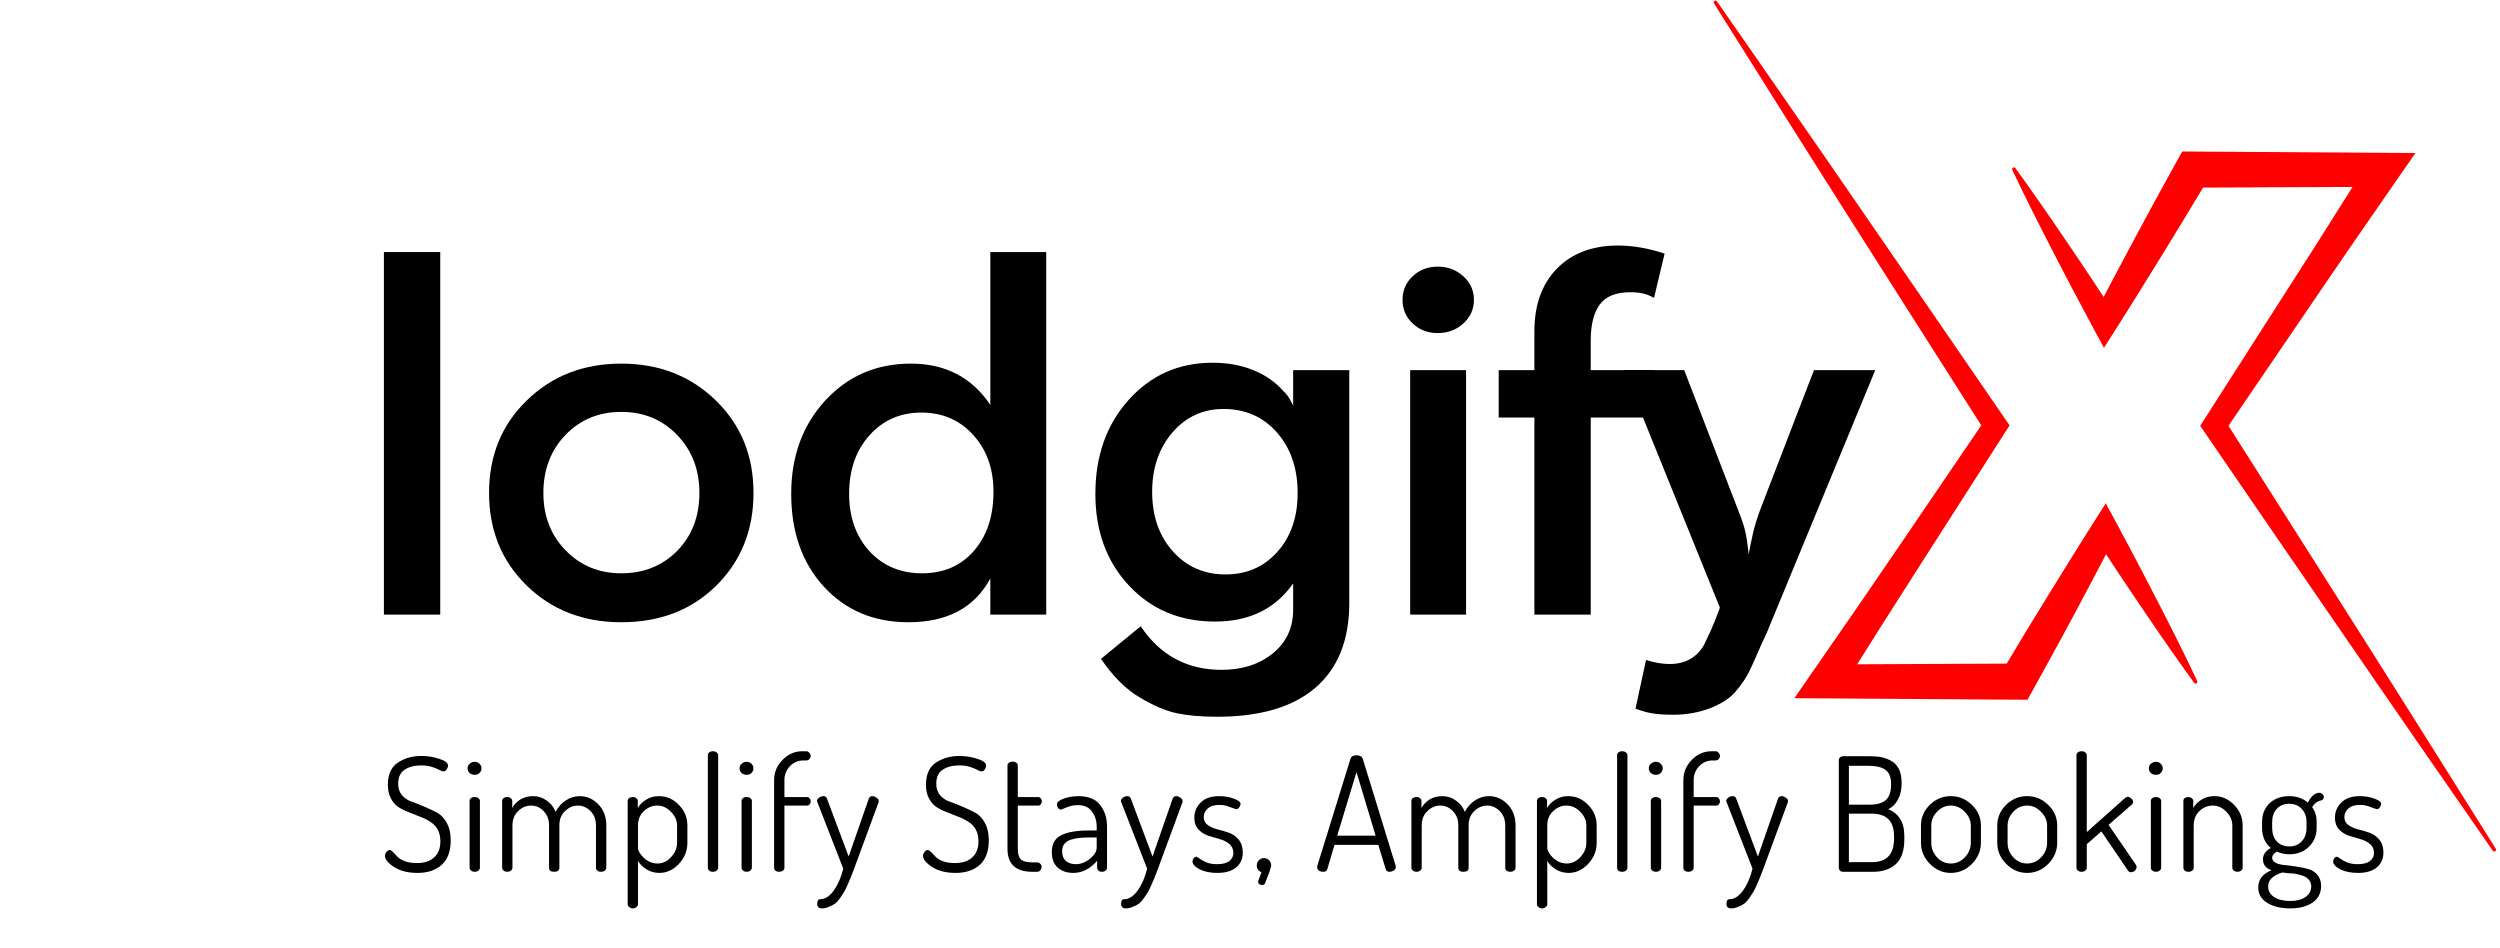 <svg xmlns="http://www.w3.org/2000/svg" xmlns:xlink="http://www.w3.org/1999/xlink" width="232" zoomAndPan="magnify" viewBox="0 0 174 66" height="88" preserveAspectRatio="xMidYMid meet" version="1.0"><defs><g/><clipPath id="babc519c94"><path d="M 140 10 L 174 10 L 174 59.25 L 140 59.25 Z M 140 10 " clip-rule="nonzero"/></clipPath><clipPath id="ac773cd6a4"><path d="M 119.254 0 L 153 0 L 153 49 L 119.254 49 Z M 119.254 0 " clip-rule="nonzero"/></clipPath></defs><g clip-path="url(#babc519c94)"><path fill="#ff0000" d="M 173.703 59.066 C 172.137 56.57 170.57 54.074 169 51.578 L 166.645 47.84 L 164.281 44.102 L 159.543 36.633 L 155.102 29.637 L 160.82 21.238 L 162.328 19.027 C 162.832 18.293 163.332 17.559 163.84 16.824 L 166.883 12.426 L 168.113 10.652 L 151.887 10.543 L 151.543 11.152 C 151.043 12.047 150.555 12.949 150.062 13.848 L 149.691 14.523 L 149.328 15.199 L 148.598 16.551 L 147.152 19.266 L 146.414 20.668 C 146.133 20.242 145.852 19.816 145.57 19.391 L 144.707 18.098 L 143.836 16.812 L 142.965 15.531 L 142.082 14.254 C 141.492 13.402 140.891 12.555 140.281 11.715 C 140.238 11.645 140.18 11.629 140.109 11.672 C 140.035 11.715 140.02 11.77 140.062 11.844 C 140.504 12.781 140.961 13.711 141.426 14.637 L 142.125 16.023 L 142.832 17.406 L 143.547 18.785 L 144.266 20.16 C 144.75 21.074 145.234 21.988 145.727 22.898 L 146.434 24.211 L 147.277 22.887 C 147.828 22.023 148.367 21.152 148.91 20.285 L 150.531 17.672 L 151.332 16.359 L 151.734 15.703 L 152.129 15.051 C 152.531 14.387 152.934 13.723 153.332 13.055 C 153.652 13.055 163.352 13.02 163.738 13.012 L 162.07 15.656 C 161.598 16.414 161.113 17.16 160.637 17.914 L 159.195 20.164 L 153.434 29.168 L 153.133 29.637 L 153.434 30.074 L 158.43 37.367 L 163.438 44.656 L 165.945 48.301 L 168.457 51.938 C 170.133 54.367 171.812 56.789 173.496 59.207 C 173.543 59.277 173.602 59.285 173.668 59.242 C 173.734 59.195 173.746 59.141 173.703 59.07 Z M 173.703 59.066 " fill-opacity="1" fill-rule="nonzero"/></g><g clip-path="url(#ac773cd6a4)"><path fill="#ff0000" d="M 151.57 44.605 L 150.871 43.219 L 150.164 41.836 L 149.449 40.457 L 148.73 39.082 C 148.246 38.168 147.766 37.254 147.273 36.344 L 146.562 35.031 L 145.719 36.355 C 145.168 37.219 144.629 38.09 144.086 38.961 L 142.465 41.574 L 141.664 42.887 L 141.262 43.539 L 140.867 44.191 C 140.465 44.859 140.066 45.523 139.668 46.188 C 139.352 46.188 129.648 46.227 129.262 46.234 L 130.926 43.586 C 131.402 42.832 131.883 42.082 132.363 41.332 L 133.801 39.078 L 139.566 30.074 L 139.867 29.605 L 139.566 29.172 L 134.566 21.891 L 127.055 10.98 L 124.539 7.352 C 122.867 4.93 121.188 2.512 119.5 0.098 C 119.453 0.035 119.398 0.023 119.332 0.062 C 119.262 0.109 119.25 0.164 119.293 0.234 C 120.859 2.727 122.43 5.219 123.996 7.711 L 126.352 11.441 L 128.715 15.172 L 133.453 22.625 L 137.895 29.605 L 132.18 38.008 L 130.672 40.215 C 130.168 40.949 129.668 41.688 129.16 42.422 L 126.117 46.816 L 124.891 48.594 L 141.113 48.703 L 141.457 48.086 C 141.957 47.191 142.449 46.289 142.941 45.391 L 143.309 44.719 L 143.676 44.043 L 144.406 42.688 L 145.844 39.977 L 146.582 38.578 L 147.426 39.855 L 148.289 41.145 L 149.16 42.434 L 150.031 43.715 L 150.914 44.992 C 151.504 45.844 152.105 46.688 152.715 47.527 C 152.758 47.586 152.812 47.598 152.879 47.559 C 152.941 47.523 152.961 47.469 152.926 47.402 C 152.488 46.465 152.035 45.535 151.57 44.605 Z M 151.57 44.605 " fill-opacity="1" fill-rule="nonzero"/></g><g fill="#000000" fill-opacity="1"><g transform="translate(24.907, 42.777)"><g><path d="M 1.812 -25.234 L 5.734 -25.234 L 5.734 0 L 1.812 0 Z M 1.812 -25.234 "/></g></g></g><g fill="#000000" fill-opacity="1"><g transform="translate(32.991, 42.777)"><g><path d="M 10.25 -17.469 C 12.883 -17.469 15.078 -16.613 16.828 -14.906 C 18.578 -13.207 19.453 -11.062 19.453 -8.469 C 19.453 -5.875 18.586 -3.723 16.859 -2.016 C 15.141 -0.316 12.938 0.531 10.25 0.531 C 7.613 0.531 5.422 -0.316 3.672 -2.016 C 1.922 -3.723 1.047 -5.875 1.047 -8.469 C 1.047 -11.062 1.922 -13.207 3.672 -14.906 C 5.422 -16.613 7.613 -17.469 10.25 -17.469 Z M 4.828 -8.469 C 4.828 -6.863 5.344 -5.531 6.375 -4.469 C 7.414 -3.406 8.707 -2.875 10.25 -2.875 C 11.812 -2.875 13.109 -3.395 14.141 -4.438 C 15.172 -5.488 15.688 -6.832 15.688 -8.469 C 15.688 -10.082 15.172 -11.426 14.141 -12.5 C 13.109 -13.57 11.812 -14.109 10.25 -14.109 C 8.688 -14.109 7.391 -13.57 6.359 -12.5 C 5.336 -11.426 4.828 -10.082 4.828 -8.469 Z M 4.828 -8.469 "/></g></g></g><g fill="#000000" fill-opacity="1"><g transform="translate(54.021, 42.777)"><g><path d="M 14.906 -25.234 L 18.797 -25.234 L 18.797 0 L 14.906 0 L 14.906 -2.516 C 13.812 -0.484 11.91 0.531 9.203 0.531 C 6.797 0.531 4.832 -0.297 3.312 -1.953 C 1.801 -3.609 1.047 -5.758 1.047 -8.406 C 1.047 -11.008 1.832 -13.172 3.406 -14.891 C 4.988 -16.609 6.977 -17.469 9.375 -17.469 C 11.781 -17.469 13.625 -16.508 14.906 -14.594 Z M 5.078 -8.406 C 5.078 -6.789 5.547 -5.461 6.484 -4.422 C 7.43 -3.391 8.656 -2.875 10.156 -2.875 C 11.645 -2.875 12.844 -3.391 13.75 -4.422 C 14.664 -5.461 15.125 -6.836 15.125 -8.547 C 15.125 -10.148 14.656 -11.469 13.719 -12.5 C 12.781 -13.539 11.578 -14.062 10.109 -14.062 C 8.641 -14.062 7.43 -13.531 6.484 -12.469 C 5.547 -11.414 5.078 -10.062 5.078 -8.406 Z M 5.078 -8.406 "/></g></g></g><g fill="#000000" fill-opacity="1"><g transform="translate(75.191, 42.777)"><g><path d="M 14.812 -17.016 L 18.719 -17.016 L 18.719 -0.812 C 18.719 1.758 17.938 3.723 16.375 5.078 C 14.812 6.43 12.523 7.109 9.516 7.109 C 8.398 7.109 7.457 7.023 6.688 6.859 C 5.914 6.691 5.055 6.32 4.109 5.75 C 3.16 5.188 2.27 4.297 1.438 3.078 L 4.203 0.812 C 5.555 2.832 7.43 3.844 9.828 3.844 C 11.273 3.844 12.469 3.457 13.406 2.688 C 14.344 1.926 14.812 0.914 14.812 -0.344 L 14.812 -2.172 C 13.57 -0.398 11.758 0.484 9.375 0.484 C 6.945 0.484 4.953 -0.348 3.391 -2.016 C 1.828 -3.68 1.047 -5.812 1.047 -8.406 C 1.047 -11.039 1.816 -13.219 3.359 -14.938 C 4.898 -16.664 6.848 -17.531 9.203 -17.531 C 10.254 -17.531 11.195 -17.359 12.031 -17.016 C 12.875 -16.68 13.578 -16.191 14.141 -15.547 C 14.273 -15.422 14.375 -15.312 14.438 -15.219 C 14.5 -15.125 14.625 -14.906 14.812 -14.562 Z M 5 -8.547 C 5 -6.859 5.477 -5.477 6.438 -4.406 C 7.395 -3.332 8.617 -2.797 10.109 -2.797 C 11.578 -2.797 12.781 -3.32 13.719 -4.375 C 14.656 -5.426 15.125 -6.789 15.125 -8.469 C 15.125 -10.176 14.645 -11.578 13.688 -12.672 C 12.727 -13.766 11.488 -14.312 9.969 -14.312 C 8.531 -14.312 7.344 -13.766 6.406 -12.672 C 5.469 -11.578 5 -10.203 5 -8.547 Z M 5 -8.547 "/></g></g></g><g fill="#000000" fill-opacity="1"><g transform="translate(96.257, 42.777)"><g><path d="M 1.891 -17.016 L 5.781 -17.016 L 5.781 0 L 1.891 0 Z M 3.812 -24.219 C 4.508 -24.219 5.102 -23.992 5.594 -23.547 C 6.082 -23.109 6.328 -22.562 6.328 -21.906 C 6.328 -21.258 6.082 -20.711 5.594 -20.266 C 5.102 -19.816 4.508 -19.594 3.812 -19.594 C 3.113 -19.594 2.531 -19.816 2.062 -20.266 C 1.594 -20.711 1.359 -21.258 1.359 -21.906 C 1.359 -22.562 1.594 -23.109 2.062 -23.547 C 2.531 -23.992 3.113 -24.219 3.812 -24.219 Z M 3.812 -24.219 "/></g></g></g><g fill="#000000" fill-opacity="1"><g transform="translate(104.34, 42.777)"><g><path d="M -0.031 -17.016 L 2.453 -17.016 L 2.453 -19.703 C 2.453 -21.547 2.973 -23.004 4.016 -24.078 C 5.066 -25.148 6.484 -25.688 8.266 -25.688 C 9.305 -25.688 10.391 -25.5 11.516 -25.125 L 10.781 -22.047 C 10.477 -22.211 10.207 -22.316 9.969 -22.359 C 9.738 -22.41 9.461 -22.438 9.141 -22.438 C 8.129 -22.438 7.414 -22.148 7 -21.578 C 6.582 -21.004 6.375 -20.172 6.375 -19.078 L 6.375 -17.016 L 10.781 -17.016 L 10.781 -13.719 L 6.375 -13.719 L 6.375 0 L 2.453 0 L 2.453 -13.719 L -0.031 -13.719 Z M -0.031 -17.016 "/></g></g></g><g fill="#000000" fill-opacity="1"><g transform="translate(114.033, 42.777)"><g><path d="M 3.188 -17.016 L 6.938 -7.281 C 7.164 -6.719 7.328 -6.242 7.422 -5.859 C 7.516 -5.473 7.598 -4.922 7.672 -4.203 C 7.785 -4.785 7.891 -5.285 7.984 -5.703 C 8.078 -6.117 8.238 -6.645 8.469 -7.281 L 12.219 -17.016 L 16.484 -17.016 L 8.922 1.297 L 8.578 2.031 C 8.129 3.082 7.805 3.789 7.609 4.156 C 7.41 4.531 7.117 4.941 6.734 5.391 C 6.348 5.836 5.766 6.211 4.984 6.516 C 4.203 6.816 3.348 6.969 2.422 6.969 C 1.898 6.969 1.457 6.941 1.094 6.891 C 0.738 6.848 0.305 6.734 -0.203 6.547 L 0.531 3.156 C 1.113 3.344 1.66 3.438 2.172 3.438 C 3.242 3.438 4.035 3.004 4.547 2.141 C 4.711 1.805 4.891 1.43 5.078 1.016 C 5.266 0.598 5.461 0.098 5.672 -0.484 L -1.016 -17.016 Z M 3.188 -17.016 "/></g></g></g><g fill="#000000" fill-opacity="1"><g transform="translate(26.401, 60.677)"><g><path d="M 0.391 -1.109 C 0.391 -1.203 0.426 -1.289 0.5 -1.375 C 0.57 -1.469 0.645 -1.516 0.719 -1.516 C 0.781 -1.516 0.859 -1.469 0.953 -1.375 L 1.25 -1.062 C 1.363 -0.938 1.539 -0.828 1.781 -0.734 C 2.02 -0.648 2.297 -0.609 2.609 -0.609 C 3.129 -0.609 3.531 -0.738 3.812 -1 C 4.102 -1.258 4.25 -1.633 4.25 -2.125 C 4.25 -2.457 4.18 -2.738 4.047 -2.969 C 3.91 -3.195 3.734 -3.375 3.516 -3.5 C 3.316 -3.633 3.082 -3.75 2.812 -3.844 L 2.031 -4.156 C 1.758 -4.258 1.52 -4.379 1.312 -4.516 C 1.102 -4.66 0.93 -4.863 0.797 -5.125 C 0.66 -5.383 0.594 -5.695 0.594 -6.062 C 0.594 -6.445 0.66 -6.773 0.797 -7.047 C 0.941 -7.316 1.133 -7.52 1.375 -7.656 C 1.625 -7.801 1.875 -7.906 2.125 -7.969 C 2.383 -8.031 2.648 -8.062 2.922 -8.062 C 3.367 -8.062 3.789 -7.992 4.188 -7.859 C 4.582 -7.734 4.781 -7.578 4.781 -7.391 C 4.781 -7.305 4.75 -7.219 4.688 -7.125 C 4.625 -7.031 4.547 -6.984 4.453 -6.984 C 4.41 -6.984 4.328 -7.016 4.203 -7.078 C 4.078 -7.148 3.898 -7.223 3.672 -7.297 C 3.453 -7.367 3.203 -7.406 2.922 -7.406 C 2.453 -7.406 2.066 -7.305 1.766 -7.109 C 1.461 -6.91 1.312 -6.582 1.312 -6.125 C 1.312 -5.812 1.398 -5.547 1.578 -5.328 C 1.766 -5.117 1.992 -4.969 2.266 -4.875 C 2.535 -4.781 2.828 -4.664 3.141 -4.531 C 3.461 -4.395 3.758 -4.254 4.031 -4.109 C 4.301 -3.961 4.523 -3.723 4.703 -3.391 C 4.879 -3.066 4.969 -2.664 4.969 -2.188 C 4.969 -1.438 4.758 -0.867 4.344 -0.484 C 3.926 -0.109 3.363 0.078 2.656 0.078 C 2.008 0.078 1.469 -0.055 1.031 -0.328 C 0.602 -0.609 0.391 -0.867 0.391 -1.109 Z M 0.391 -1.109 "/></g></g></g><g fill="#000000" fill-opacity="1"><g transform="translate(31.996, 60.677)"><g><path d="M 0.688 -6.875 C 0.594 -6.969 0.547 -7.078 0.547 -7.203 C 0.547 -7.328 0.594 -7.43 0.688 -7.516 C 0.789 -7.609 0.91 -7.656 1.047 -7.656 C 1.18 -7.656 1.289 -7.609 1.375 -7.516 C 1.469 -7.43 1.516 -7.328 1.516 -7.203 C 1.516 -7.078 1.469 -6.969 1.375 -6.875 C 1.289 -6.789 1.18 -6.75 1.047 -6.75 C 0.91 -6.75 0.789 -6.789 0.688 -6.875 Z M 0.688 -0.281 L 0.688 -4.938 C 0.688 -5.008 0.719 -5.07 0.781 -5.125 C 0.852 -5.176 0.941 -5.203 1.047 -5.203 C 1.148 -5.203 1.234 -5.176 1.297 -5.125 C 1.367 -5.07 1.406 -5.008 1.406 -4.938 L 1.406 -0.281 C 1.406 -0.207 1.367 -0.141 1.297 -0.078 C 1.223 -0.023 1.141 0 1.047 0 C 0.953 0 0.867 -0.023 0.797 -0.078 C 0.723 -0.141 0.688 -0.207 0.688 -0.281 Z M 0.688 -0.281 "/></g></g></g><g fill="#000000" fill-opacity="1"><g transform="translate(34.261, 60.677)"><g><path d="M 0.688 -0.281 L 0.688 -4.938 C 0.688 -5.008 0.719 -5.07 0.781 -5.125 C 0.852 -5.176 0.941 -5.203 1.047 -5.203 C 1.141 -5.203 1.219 -5.176 1.281 -5.125 C 1.352 -5.07 1.391 -5.008 1.391 -4.938 L 1.391 -4.438 C 1.516 -4.676 1.703 -4.875 1.953 -5.031 C 2.211 -5.188 2.508 -5.266 2.844 -5.266 C 3.195 -5.266 3.516 -5.16 3.797 -4.953 C 4.078 -4.754 4.281 -4.492 4.406 -4.172 C 4.594 -4.523 4.836 -4.797 5.141 -4.984 C 5.441 -5.172 5.754 -5.266 6.078 -5.266 C 6.578 -5.266 7.008 -5.078 7.375 -4.703 C 7.75 -4.328 7.938 -3.832 7.938 -3.219 L 7.938 -0.281 C 7.938 -0.207 7.898 -0.141 7.828 -0.078 C 7.754 -0.023 7.664 0 7.562 0 C 7.469 0 7.383 -0.023 7.312 -0.078 C 7.25 -0.141 7.219 -0.207 7.219 -0.281 L 7.219 -3.219 C 7.219 -3.645 7.086 -3.984 6.828 -4.234 C 6.578 -4.484 6.289 -4.609 5.969 -4.609 C 5.625 -4.609 5.32 -4.477 5.062 -4.219 C 4.801 -3.969 4.672 -3.645 4.672 -3.25 L 4.672 -0.281 C 4.672 -0.094 4.551 0 4.312 0 C 4.07 0 3.953 -0.094 3.953 -0.281 L 3.953 -3.25 C 3.953 -3.633 3.828 -3.957 3.578 -4.219 C 3.336 -4.477 3.047 -4.609 2.703 -4.609 C 2.359 -4.609 2.055 -4.477 1.797 -4.219 C 1.535 -3.969 1.406 -3.633 1.406 -3.219 L 1.406 -0.281 C 1.406 -0.207 1.367 -0.141 1.297 -0.078 C 1.223 -0.023 1.141 0 1.047 0 C 0.953 0 0.867 -0.023 0.797 -0.078 C 0.723 -0.141 0.688 -0.207 0.688 -0.281 Z M 0.688 -0.281 "/></g></g></g><g fill="#000000" fill-opacity="1"><g transform="translate(42.999, 60.677)"><g><path d="M 0.688 2.281 L 0.688 -4.938 C 0.688 -5.008 0.719 -5.07 0.781 -5.125 C 0.852 -5.176 0.941 -5.203 1.047 -5.203 C 1.141 -5.203 1.219 -5.176 1.281 -5.125 C 1.352 -5.07 1.391 -5.008 1.391 -4.938 L 1.391 -4.438 C 1.516 -4.664 1.707 -4.859 1.969 -5.016 C 2.227 -5.18 2.523 -5.266 2.859 -5.266 C 3.398 -5.266 3.863 -5.062 4.25 -4.656 C 4.645 -4.258 4.844 -3.781 4.844 -3.219 L 4.844 -2.016 C 4.844 -1.461 4.645 -0.973 4.25 -0.547 C 3.852 -0.129 3.398 0.078 2.891 0.078 C 2.566 0.078 2.27 -0.004 2 -0.172 C 1.727 -0.336 1.531 -0.535 1.406 -0.766 L 1.406 2.281 C 1.406 2.344 1.367 2.398 1.297 2.453 C 1.234 2.516 1.148 2.547 1.047 2.547 C 0.953 2.547 0.867 2.516 0.797 2.453 C 0.723 2.398 0.688 2.344 0.688 2.281 Z M 1.406 -1.672 C 1.406 -1.473 1.539 -1.238 1.812 -0.969 C 2.094 -0.707 2.41 -0.578 2.766 -0.578 C 3.117 -0.578 3.43 -0.723 3.703 -1.016 C 3.984 -1.316 4.125 -1.648 4.125 -2.016 L 4.125 -3.219 C 4.125 -3.57 3.984 -3.891 3.703 -4.172 C 3.43 -4.461 3.109 -4.609 2.734 -4.609 C 2.391 -4.609 2.082 -4.477 1.812 -4.219 C 1.539 -3.969 1.406 -3.633 1.406 -3.219 Z M 1.406 -1.672 "/></g></g></g><g fill="#000000" fill-opacity="1"><g transform="translate(48.485, 60.677)"><g><path d="M 0.781 -0.281 L 0.781 -8.125 C 0.781 -8.195 0.812 -8.258 0.875 -8.312 C 0.945 -8.363 1.031 -8.391 1.125 -8.391 C 1.227 -8.391 1.316 -8.363 1.391 -8.312 C 1.461 -8.258 1.5 -8.195 1.5 -8.125 L 1.5 -0.281 C 1.5 -0.207 1.461 -0.141 1.391 -0.078 C 1.316 -0.023 1.234 0 1.141 0 C 1.035 0 0.945 -0.023 0.875 -0.078 C 0.812 -0.141 0.781 -0.207 0.781 -0.281 Z M 0.781 -0.281 "/></g></g></g><g fill="#000000" fill-opacity="1"><g transform="translate(50.925, 60.677)"><g><path d="M 0.688 -6.875 C 0.594 -6.969 0.547 -7.078 0.547 -7.203 C 0.547 -7.328 0.594 -7.43 0.688 -7.516 C 0.789 -7.609 0.91 -7.656 1.047 -7.656 C 1.18 -7.656 1.289 -7.609 1.375 -7.516 C 1.469 -7.43 1.516 -7.328 1.516 -7.203 C 1.516 -7.078 1.469 -6.969 1.375 -6.875 C 1.289 -6.789 1.18 -6.75 1.047 -6.75 C 0.91 -6.75 0.789 -6.789 0.688 -6.875 Z M 0.688 -0.281 L 0.688 -4.938 C 0.688 -5.008 0.719 -5.07 0.781 -5.125 C 0.852 -5.176 0.941 -5.203 1.047 -5.203 C 1.148 -5.203 1.234 -5.176 1.297 -5.125 C 1.367 -5.07 1.406 -5.008 1.406 -4.938 L 1.406 -0.281 C 1.406 -0.207 1.367 -0.141 1.297 -0.078 C 1.223 -0.023 1.141 0 1.047 0 C 0.953 0 0.867 -0.023 0.797 -0.078 C 0.723 -0.141 0.688 -0.207 0.688 -0.281 Z M 0.688 -0.281 "/></g></g></g><g fill="#000000" fill-opacity="1"><g transform="translate(53.19, 60.677)"><g><path d="M 0.688 -0.281 L 0.688 -6.375 C 0.688 -6.914 0.879 -7.383 1.266 -7.781 C 1.66 -8.188 2.125 -8.391 2.656 -8.391 L 2.922 -8.391 C 3.016 -8.391 3.086 -8.352 3.141 -8.281 C 3.203 -8.219 3.234 -8.145 3.234 -8.062 C 3.234 -7.977 3.203 -7.906 3.141 -7.844 C 3.086 -7.781 3.016 -7.75 2.922 -7.75 L 2.734 -7.75 C 2.359 -7.75 2.047 -7.617 1.797 -7.359 C 1.547 -7.098 1.414 -6.785 1.406 -6.422 L 1.406 -5.203 L 2.984 -5.203 C 3.055 -5.203 3.113 -5.172 3.156 -5.109 C 3.207 -5.055 3.234 -4.992 3.234 -4.922 C 3.234 -4.828 3.207 -4.75 3.156 -4.688 C 3.113 -4.633 3.055 -4.609 2.984 -4.609 L 1.406 -4.609 L 1.406 -0.281 C 1.406 -0.195 1.367 -0.129 1.297 -0.078 C 1.223 -0.023 1.133 0 1.031 0 C 0.938 0 0.852 -0.023 0.781 -0.078 C 0.719 -0.129 0.688 -0.195 0.688 -0.281 Z M 0.688 -0.281 "/></g></g></g><g fill="#000000" fill-opacity="1"><g transform="translate(56.707, 60.677)"><g><path d="M 0.156 -4.922 C 0.156 -5.016 0.203 -5.094 0.297 -5.156 C 0.391 -5.227 0.488 -5.266 0.594 -5.266 C 0.727 -5.266 0.812 -5.211 0.844 -5.109 L 2.359 -1.062 L 3.766 -5.109 C 3.816 -5.211 3.898 -5.266 4.016 -5.266 C 4.109 -5.266 4.203 -5.227 4.297 -5.156 C 4.398 -5.094 4.453 -5.016 4.453 -4.922 C 4.453 -4.867 4.445 -4.836 4.438 -4.828 L 2.734 -0.203 L 2.531 0.328 C 2.488 0.422 2.414 0.594 2.312 0.844 C 2.207 1.094 2.117 1.273 2.047 1.391 L 1.766 1.828 C 1.641 2.004 1.52 2.133 1.406 2.219 C 1.289 2.301 1.148 2.375 0.984 2.438 C 0.828 2.508 0.664 2.547 0.5 2.547 C 0.281 2.547 0.172 2.441 0.172 2.234 C 0.172 2.016 0.242 1.906 0.391 1.906 C 0.723 1.906 1.035 1.703 1.328 1.297 C 1.617 0.891 1.836 0.383 1.984 -0.219 L 0.188 -4.828 C 0.164 -4.867 0.156 -4.898 0.156 -4.922 Z M 0.156 -4.922 "/></g></g></g><g fill="#000000" fill-opacity="1"><g transform="translate(61.489, 60.677)"><g/></g></g><g fill="#000000" fill-opacity="1"><g transform="translate(63.852, 60.677)"><g><path d="M 0.391 -1.109 C 0.391 -1.203 0.426 -1.289 0.5 -1.375 C 0.57 -1.469 0.645 -1.516 0.719 -1.516 C 0.781 -1.516 0.859 -1.469 0.953 -1.375 L 1.25 -1.062 C 1.363 -0.938 1.539 -0.828 1.781 -0.734 C 2.02 -0.648 2.297 -0.609 2.609 -0.609 C 3.129 -0.609 3.531 -0.738 3.812 -1 C 4.102 -1.258 4.25 -1.633 4.25 -2.125 C 4.25 -2.457 4.18 -2.738 4.047 -2.969 C 3.91 -3.195 3.734 -3.375 3.516 -3.5 C 3.316 -3.633 3.082 -3.75 2.812 -3.844 L 2.031 -4.156 C 1.758 -4.258 1.52 -4.379 1.312 -4.516 C 1.102 -4.66 0.93 -4.863 0.797 -5.125 C 0.66 -5.383 0.594 -5.695 0.594 -6.062 C 0.594 -6.445 0.66 -6.773 0.797 -7.047 C 0.941 -7.316 1.133 -7.52 1.375 -7.656 C 1.625 -7.801 1.875 -7.906 2.125 -7.969 C 2.383 -8.031 2.648 -8.062 2.922 -8.062 C 3.367 -8.062 3.789 -7.992 4.188 -7.859 C 4.582 -7.734 4.781 -7.578 4.781 -7.391 C 4.781 -7.305 4.75 -7.219 4.688 -7.125 C 4.625 -7.031 4.547 -6.984 4.453 -6.984 C 4.41 -6.984 4.328 -7.016 4.203 -7.078 C 4.078 -7.148 3.898 -7.223 3.672 -7.297 C 3.453 -7.367 3.203 -7.406 2.922 -7.406 C 2.453 -7.406 2.066 -7.305 1.766 -7.109 C 1.461 -6.91 1.312 -6.582 1.312 -6.125 C 1.312 -5.812 1.398 -5.547 1.578 -5.328 C 1.766 -5.117 1.992 -4.969 2.266 -4.875 C 2.535 -4.781 2.828 -4.664 3.141 -4.531 C 3.461 -4.395 3.758 -4.254 4.031 -4.109 C 4.301 -3.961 4.523 -3.723 4.703 -3.391 C 4.879 -3.066 4.969 -2.664 4.969 -2.188 C 4.969 -1.438 4.758 -0.867 4.344 -0.484 C 3.926 -0.109 3.363 0.078 2.656 0.078 C 2.008 0.078 1.469 -0.055 1.031 -0.328 C 0.602 -0.609 0.391 -0.867 0.391 -1.109 Z M 0.391 -1.109 "/></g></g></g><g fill="#000000" fill-opacity="1"><g transform="translate(69.448, 60.677)"><g><path d="M 0.672 -1.609 L 0.672 -7.406 C 0.672 -7.488 0.707 -7.551 0.781 -7.594 C 0.852 -7.645 0.93 -7.672 1.016 -7.672 C 1.117 -7.672 1.207 -7.645 1.281 -7.594 C 1.352 -7.551 1.391 -7.488 1.391 -7.406 L 1.391 -5.203 L 2.812 -5.203 C 2.883 -5.203 2.941 -5.172 2.984 -5.109 C 3.035 -5.055 3.062 -4.988 3.062 -4.906 C 3.062 -4.82 3.035 -4.75 2.984 -4.688 C 2.941 -4.633 2.883 -4.609 2.812 -4.609 L 1.391 -4.609 L 1.391 -1.609 C 1.391 -1.254 1.461 -1.004 1.609 -0.859 C 1.766 -0.723 2.031 -0.656 2.406 -0.656 L 2.719 -0.656 C 2.812 -0.656 2.891 -0.625 2.953 -0.562 C 3.016 -0.5 3.047 -0.422 3.047 -0.328 C 3.047 -0.242 3.016 -0.164 2.953 -0.094 C 2.891 -0.031 2.812 0 2.719 0 L 2.406 0 C 1.25 0 0.672 -0.535 0.672 -1.609 Z M 0.672 -1.609 "/></g></g></g><g fill="#000000" fill-opacity="1"><g transform="translate(72.877, 60.677)"><g><path d="M 0.328 -1.375 C 0.328 -1.938 0.547 -2.328 0.984 -2.547 C 1.422 -2.766 2.055 -2.875 2.891 -2.875 L 3.453 -2.875 L 3.453 -3.141 C 3.453 -3.547 3.344 -3.895 3.125 -4.188 C 2.914 -4.488 2.594 -4.641 2.156 -4.641 C 1.863 -4.641 1.598 -4.586 1.359 -4.484 C 1.117 -4.379 0.992 -4.328 0.984 -4.328 C 0.891 -4.328 0.816 -4.363 0.766 -4.438 C 0.711 -4.52 0.688 -4.609 0.688 -4.703 C 0.688 -4.848 0.844 -4.977 1.156 -5.094 C 1.477 -5.207 1.816 -5.266 2.172 -5.266 C 2.867 -5.266 3.375 -5.062 3.688 -4.656 C 4.008 -4.258 4.172 -3.754 4.172 -3.141 L 4.172 -0.281 C 4.172 -0.207 4.133 -0.141 4.062 -0.078 C 4 -0.023 3.914 0 3.812 0 C 3.719 0 3.641 -0.023 3.578 -0.078 C 3.516 -0.141 3.484 -0.207 3.484 -0.281 L 3.484 -0.766 C 2.992 -0.203 2.441 0.078 1.828 0.078 C 1.391 0.078 1.031 -0.039 0.75 -0.281 C 0.469 -0.531 0.328 -0.895 0.328 -1.375 Z M 1.047 -1.438 C 1.047 -1.133 1.133 -0.906 1.312 -0.75 C 1.488 -0.602 1.719 -0.531 2 -0.531 C 2.344 -0.531 2.672 -0.656 2.984 -0.906 C 3.297 -1.164 3.453 -1.426 3.453 -1.688 L 3.453 -2.391 L 2.984 -2.391 C 2.691 -2.391 2.445 -2.379 2.25 -2.359 C 2.051 -2.336 1.852 -2.297 1.656 -2.234 C 1.457 -2.172 1.305 -2.07 1.203 -1.938 C 1.098 -1.812 1.047 -1.645 1.047 -1.438 Z M 1.047 -1.438 "/></g></g></g><g fill="#000000" fill-opacity="1"><g transform="translate(77.857, 60.677)"><g><path d="M 0.156 -4.922 C 0.156 -5.016 0.203 -5.094 0.297 -5.156 C 0.391 -5.227 0.488 -5.266 0.594 -5.266 C 0.727 -5.266 0.812 -5.211 0.844 -5.109 L 2.359 -1.062 L 3.766 -5.109 C 3.816 -5.211 3.898 -5.266 4.016 -5.266 C 4.109 -5.266 4.203 -5.227 4.297 -5.156 C 4.398 -5.094 4.453 -5.016 4.453 -4.922 C 4.453 -4.867 4.445 -4.836 4.438 -4.828 L 2.734 -0.203 L 2.531 0.328 C 2.488 0.422 2.414 0.594 2.312 0.844 C 2.207 1.094 2.117 1.273 2.047 1.391 L 1.766 1.828 C 1.641 2.004 1.52 2.133 1.406 2.219 C 1.289 2.301 1.148 2.375 0.984 2.438 C 0.828 2.508 0.664 2.547 0.5 2.547 C 0.281 2.547 0.172 2.441 0.172 2.234 C 0.172 2.016 0.242 1.906 0.391 1.906 C 0.723 1.906 1.035 1.703 1.328 1.297 C 1.617 0.891 1.836 0.383 1.984 -0.219 L 0.188 -4.828 C 0.164 -4.867 0.156 -4.898 0.156 -4.922 Z M 0.156 -4.922 "/></g></g></g><g fill="#000000" fill-opacity="1"><g transform="translate(82.639, 60.677)"><g><path d="M 0.359 -0.719 C 0.359 -0.789 0.383 -0.863 0.438 -0.938 C 0.488 -1.008 0.547 -1.047 0.609 -1.047 C 0.66 -1.047 0.738 -1.004 0.844 -0.922 C 0.957 -0.836 1.117 -0.75 1.328 -0.656 C 1.535 -0.57 1.781 -0.531 2.062 -0.531 C 2.457 -0.531 2.742 -0.602 2.922 -0.75 C 3.109 -0.895 3.203 -1.082 3.203 -1.312 C 3.203 -1.57 3.109 -1.781 2.922 -1.938 C 2.734 -2.094 2.504 -2.207 2.234 -2.281 C 1.973 -2.352 1.707 -2.43 1.438 -2.516 C 1.176 -2.609 0.953 -2.754 0.766 -2.953 C 0.578 -3.16 0.484 -3.43 0.484 -3.766 C 0.484 -4.172 0.629 -4.52 0.922 -4.812 C 1.211 -5.113 1.645 -5.266 2.219 -5.266 C 2.582 -5.266 2.922 -5.207 3.234 -5.094 C 3.547 -4.977 3.703 -4.859 3.703 -4.734 C 3.703 -4.66 3.672 -4.578 3.609 -4.484 C 3.547 -4.398 3.477 -4.359 3.406 -4.359 C 3.375 -4.359 3.234 -4.406 2.984 -4.5 C 2.742 -4.602 2.492 -4.656 2.234 -4.656 C 1.867 -4.656 1.594 -4.566 1.406 -4.391 C 1.227 -4.223 1.141 -4.031 1.141 -3.812 C 1.141 -3.582 1.227 -3.398 1.406 -3.266 C 1.594 -3.129 1.82 -3.023 2.094 -2.953 C 2.363 -2.891 2.629 -2.812 2.891 -2.719 C 3.16 -2.625 3.391 -2.461 3.578 -2.234 C 3.766 -2.004 3.859 -1.707 3.859 -1.344 C 3.859 -0.906 3.703 -0.555 3.391 -0.297 C 3.078 -0.047 2.645 0.078 2.094 0.078 C 1.602 0.078 1.191 -0.004 0.859 -0.172 C 0.523 -0.348 0.359 -0.531 0.359 -0.719 Z M 0.359 -0.719 "/></g></g></g><g fill="#000000" fill-opacity="1"><g transform="translate(87.036, 60.677)"><g><path d="M 0.438 -0.438 C 0.438 -0.582 0.484 -0.703 0.578 -0.797 C 0.672 -0.898 0.789 -0.953 0.938 -0.953 C 1.07 -0.953 1.188 -0.906 1.281 -0.812 C 1.383 -0.719 1.438 -0.594 1.438 -0.438 C 1.438 -0.32 1.297 0.086 1.016 0.797 C 0.973 0.879 0.898 0.922 0.797 0.922 C 0.734 0.922 0.672 0.898 0.609 0.859 C 0.555 0.816 0.531 0.77 0.531 0.719 C 0.531 0.676 0.535 0.641 0.547 0.609 L 0.766 0.031 C 0.547 -0.051 0.438 -0.207 0.438 -0.438 Z M 0.438 -0.438 "/></g></g></g><g fill="#000000" fill-opacity="1"><g transform="translate(89.08, 60.677)"><g/></g></g><g fill="#000000" fill-opacity="1"><g transform="translate(91.444, 60.677)"><g><path d="M 0.234 -0.312 C 0.234 -0.344 0.234 -0.367 0.234 -0.391 L 2.547 -7.859 C 2.598 -8.023 2.738 -8.109 2.969 -8.109 C 3.207 -8.109 3.352 -8.023 3.406 -7.859 L 5.703 -0.391 C 5.703 -0.379 5.703 -0.363 5.703 -0.344 C 5.703 -0.332 5.703 -0.32 5.703 -0.312 C 5.703 -0.227 5.656 -0.156 5.562 -0.094 C 5.469 -0.031 5.367 0 5.266 0 C 5.129 0 5.039 -0.062 5 -0.188 L 4.484 -1.875 L 1.438 -1.875 L 0.938 -0.188 C 0.906 -0.062 0.812 0 0.656 0 C 0.551 0 0.453 -0.023 0.359 -0.078 C 0.273 -0.141 0.234 -0.219 0.234 -0.312 Z M 1.625 -2.516 L 4.297 -2.516 L 2.969 -6.938 Z M 1.625 -2.516 "/></g></g></g><g fill="#000000" fill-opacity="1"><g transform="translate(97.545, 60.677)"><g><path d="M 0.688 -0.281 L 0.688 -4.938 C 0.688 -5.008 0.719 -5.07 0.781 -5.125 C 0.852 -5.176 0.941 -5.203 1.047 -5.203 C 1.141 -5.203 1.219 -5.176 1.281 -5.125 C 1.352 -5.07 1.391 -5.008 1.391 -4.938 L 1.391 -4.438 C 1.516 -4.676 1.703 -4.875 1.953 -5.031 C 2.211 -5.188 2.508 -5.266 2.844 -5.266 C 3.195 -5.266 3.516 -5.16 3.797 -4.953 C 4.078 -4.754 4.281 -4.492 4.406 -4.172 C 4.594 -4.523 4.836 -4.797 5.141 -4.984 C 5.441 -5.172 5.754 -5.266 6.078 -5.266 C 6.578 -5.266 7.008 -5.078 7.375 -4.703 C 7.75 -4.328 7.938 -3.832 7.938 -3.219 L 7.938 -0.281 C 7.938 -0.207 7.898 -0.141 7.828 -0.078 C 7.754 -0.023 7.664 0 7.562 0 C 7.469 0 7.383 -0.023 7.312 -0.078 C 7.25 -0.141 7.219 -0.207 7.219 -0.281 L 7.219 -3.219 C 7.219 -3.645 7.086 -3.984 6.828 -4.234 C 6.578 -4.484 6.289 -4.609 5.969 -4.609 C 5.625 -4.609 5.32 -4.477 5.062 -4.219 C 4.801 -3.969 4.672 -3.645 4.672 -3.25 L 4.672 -0.281 C 4.672 -0.094 4.551 0 4.312 0 C 4.07 0 3.953 -0.094 3.953 -0.281 L 3.953 -3.25 C 3.953 -3.633 3.828 -3.957 3.578 -4.219 C 3.336 -4.477 3.047 -4.609 2.703 -4.609 C 2.359 -4.609 2.055 -4.477 1.797 -4.219 C 1.535 -3.969 1.406 -3.633 1.406 -3.219 L 1.406 -0.281 C 1.406 -0.207 1.367 -0.141 1.297 -0.078 C 1.223 -0.023 1.141 0 1.047 0 C 0.953 0 0.867 -0.023 0.797 -0.078 C 0.723 -0.141 0.688 -0.207 0.688 -0.281 Z M 0.688 -0.281 "/></g></g></g><g fill="#000000" fill-opacity="1"><g transform="translate(106.284, 60.677)"><g><path d="M 0.688 2.281 L 0.688 -4.938 C 0.688 -5.008 0.719 -5.07 0.781 -5.125 C 0.852 -5.176 0.941 -5.203 1.047 -5.203 C 1.141 -5.203 1.219 -5.176 1.281 -5.125 C 1.352 -5.07 1.391 -5.008 1.391 -4.938 L 1.391 -4.438 C 1.516 -4.664 1.707 -4.859 1.969 -5.016 C 2.227 -5.18 2.523 -5.266 2.859 -5.266 C 3.398 -5.266 3.863 -5.062 4.25 -4.656 C 4.645 -4.258 4.844 -3.781 4.844 -3.219 L 4.844 -2.016 C 4.844 -1.461 4.645 -0.973 4.25 -0.547 C 3.852 -0.129 3.398 0.078 2.891 0.078 C 2.566 0.078 2.27 -0.004 2 -0.172 C 1.727 -0.336 1.531 -0.535 1.406 -0.766 L 1.406 2.281 C 1.406 2.344 1.367 2.398 1.297 2.453 C 1.234 2.516 1.148 2.547 1.047 2.547 C 0.953 2.547 0.867 2.516 0.797 2.453 C 0.723 2.398 0.688 2.344 0.688 2.281 Z M 1.406 -1.672 C 1.406 -1.473 1.539 -1.238 1.812 -0.969 C 2.094 -0.707 2.41 -0.578 2.766 -0.578 C 3.117 -0.578 3.43 -0.723 3.703 -1.016 C 3.984 -1.316 4.125 -1.648 4.125 -2.016 L 4.125 -3.219 C 4.125 -3.57 3.984 -3.891 3.703 -4.172 C 3.43 -4.461 3.109 -4.609 2.734 -4.609 C 2.391 -4.609 2.082 -4.477 1.812 -4.219 C 1.539 -3.969 1.406 -3.633 1.406 -3.219 Z M 1.406 -1.672 "/></g></g></g><g fill="#000000" fill-opacity="1"><g transform="translate(111.769, 60.677)"><g><path d="M 0.781 -0.281 L 0.781 -8.125 C 0.781 -8.195 0.812 -8.258 0.875 -8.312 C 0.945 -8.363 1.031 -8.391 1.125 -8.391 C 1.227 -8.391 1.316 -8.363 1.391 -8.312 C 1.461 -8.258 1.5 -8.195 1.5 -8.125 L 1.5 -0.281 C 1.5 -0.207 1.461 -0.141 1.391 -0.078 C 1.316 -0.023 1.234 0 1.141 0 C 1.035 0 0.945 -0.023 0.875 -0.078 C 0.812 -0.141 0.781 -0.207 0.781 -0.281 Z M 0.781 -0.281 "/></g></g></g><g fill="#000000" fill-opacity="1"><g transform="translate(114.209, 60.677)"><g><path d="M 0.688 -6.875 C 0.594 -6.969 0.547 -7.078 0.547 -7.203 C 0.547 -7.328 0.594 -7.43 0.688 -7.516 C 0.789 -7.609 0.91 -7.656 1.047 -7.656 C 1.18 -7.656 1.289 -7.609 1.375 -7.516 C 1.469 -7.43 1.516 -7.328 1.516 -7.203 C 1.516 -7.078 1.469 -6.969 1.375 -6.875 C 1.289 -6.789 1.18 -6.75 1.047 -6.75 C 0.91 -6.75 0.789 -6.789 0.688 -6.875 Z M 0.688 -0.281 L 0.688 -4.938 C 0.688 -5.008 0.719 -5.07 0.781 -5.125 C 0.852 -5.176 0.941 -5.203 1.047 -5.203 C 1.148 -5.203 1.234 -5.176 1.297 -5.125 C 1.367 -5.07 1.406 -5.008 1.406 -4.938 L 1.406 -0.281 C 1.406 -0.207 1.367 -0.141 1.297 -0.078 C 1.223 -0.023 1.141 0 1.047 0 C 0.953 0 0.867 -0.023 0.797 -0.078 C 0.723 -0.141 0.688 -0.207 0.688 -0.281 Z M 0.688 -0.281 "/></g></g></g><g fill="#000000" fill-opacity="1"><g transform="translate(116.474, 60.677)"><g><path d="M 0.688 -0.281 L 0.688 -6.375 C 0.688 -6.914 0.879 -7.383 1.266 -7.781 C 1.66 -8.188 2.125 -8.391 2.656 -8.391 L 2.922 -8.391 C 3.016 -8.391 3.086 -8.352 3.141 -8.281 C 3.203 -8.219 3.234 -8.145 3.234 -8.062 C 3.234 -7.977 3.203 -7.906 3.141 -7.844 C 3.086 -7.781 3.016 -7.75 2.922 -7.75 L 2.734 -7.75 C 2.359 -7.75 2.047 -7.617 1.797 -7.359 C 1.547 -7.098 1.414 -6.785 1.406 -6.422 L 1.406 -5.203 L 2.984 -5.203 C 3.055 -5.203 3.113 -5.172 3.156 -5.109 C 3.207 -5.055 3.234 -4.992 3.234 -4.922 C 3.234 -4.828 3.207 -4.75 3.156 -4.688 C 3.113 -4.633 3.055 -4.609 2.984 -4.609 L 1.406 -4.609 L 1.406 -0.281 C 1.406 -0.195 1.367 -0.129 1.297 -0.078 C 1.223 -0.023 1.133 0 1.031 0 C 0.938 0 0.852 -0.023 0.781 -0.078 C 0.719 -0.129 0.688 -0.195 0.688 -0.281 Z M 0.688 -0.281 "/></g></g></g><g fill="#000000" fill-opacity="1"><g transform="translate(119.991, 60.677)"><g><path d="M 0.156 -4.922 C 0.156 -5.016 0.203 -5.094 0.297 -5.156 C 0.391 -5.227 0.488 -5.266 0.594 -5.266 C 0.727 -5.266 0.812 -5.211 0.844 -5.109 L 2.359 -1.062 L 3.766 -5.109 C 3.816 -5.211 3.898 -5.266 4.016 -5.266 C 4.109 -5.266 4.203 -5.227 4.297 -5.156 C 4.398 -5.094 4.453 -5.016 4.453 -4.922 C 4.453 -4.867 4.445 -4.836 4.438 -4.828 L 2.734 -0.203 L 2.531 0.328 C 2.488 0.422 2.414 0.594 2.312 0.844 C 2.207 1.094 2.117 1.273 2.047 1.391 L 1.766 1.828 C 1.641 2.004 1.52 2.133 1.406 2.219 C 1.289 2.301 1.148 2.375 0.984 2.438 C 0.828 2.508 0.664 2.547 0.5 2.547 C 0.281 2.547 0.172 2.441 0.172 2.234 C 0.172 2.016 0.242 1.906 0.391 1.906 C 0.723 1.906 1.035 1.703 1.328 1.297 C 1.617 0.891 1.836 0.383 1.984 -0.219 L 0.188 -4.828 C 0.164 -4.867 0.156 -4.898 0.156 -4.922 Z M 0.156 -4.922 "/></g></g></g><g fill="#000000" fill-opacity="1"><g transform="translate(124.773, 60.677)"><g/></g></g><g fill="#000000" fill-opacity="1"><g transform="translate(127.136, 60.677)"><g><path d="M 0.844 -0.281 L 0.844 -7.766 C 0.844 -7.848 0.875 -7.914 0.938 -7.969 C 1 -8.02 1.078 -8.047 1.172 -8.047 L 2.969 -8.047 C 3.301 -8.047 3.594 -8.02 3.844 -7.969 C 4.094 -7.914 4.328 -7.82 4.547 -7.688 C 4.766 -7.551 4.93 -7.359 5.047 -7.109 C 5.16 -6.859 5.219 -6.547 5.219 -6.172 C 5.219 -5.711 5.129 -5.328 4.953 -5.016 C 4.785 -4.703 4.562 -4.484 4.281 -4.359 C 4.645 -4.211 4.922 -3.988 5.109 -3.688 C 5.305 -3.395 5.406 -2.988 5.406 -2.469 L 5.406 -2.266 C 5.406 -1.473 5.207 -0.895 4.812 -0.531 C 4.414 -0.176 3.891 0 3.234 0 L 1.172 0 C 1.066 0 0.984 -0.023 0.922 -0.078 C 0.867 -0.141 0.844 -0.207 0.844 -0.281 Z M 1.547 -0.672 L 3.141 -0.672 C 4.172 -0.672 4.688 -1.211 4.688 -2.297 L 4.688 -2.484 C 4.688 -3.523 4.172 -4.047 3.141 -4.047 L 1.547 -4.047 Z M 1.547 -4.672 L 2.984 -4.672 C 3.504 -4.672 3.883 -4.781 4.125 -5 C 4.363 -5.219 4.484 -5.582 4.484 -6.094 C 4.484 -6.57 4.352 -6.906 4.094 -7.094 C 3.832 -7.281 3.453 -7.375 2.953 -7.375 L 1.547 -7.375 Z M 1.547 -4.672 "/></g></g></g><g fill="#000000" fill-opacity="1"><g transform="translate(133.215, 60.677)"><g><path d="M 0.484 -2.016 L 0.484 -3.219 C 0.484 -3.77 0.688 -4.25 1.094 -4.656 C 1.508 -5.062 2 -5.266 2.562 -5.266 C 3.125 -5.266 3.613 -5.062 4.031 -4.656 C 4.445 -4.258 4.656 -3.781 4.656 -3.219 L 4.656 -2.016 C 4.656 -1.461 4.445 -0.973 4.031 -0.547 C 3.613 -0.129 3.125 0.078 2.562 0.078 C 2.008 0.078 1.523 -0.129 1.109 -0.547 C 0.691 -0.973 0.484 -1.461 0.484 -2.016 Z M 1.203 -2.016 C 1.203 -1.641 1.332 -1.305 1.594 -1.016 C 1.863 -0.723 2.188 -0.578 2.562 -0.578 C 2.945 -0.578 3.273 -0.723 3.547 -1.016 C 3.816 -1.305 3.953 -1.641 3.953 -2.016 L 3.953 -3.219 C 3.953 -3.57 3.812 -3.891 3.531 -4.172 C 3.258 -4.461 2.938 -4.609 2.562 -4.609 C 2.188 -4.609 1.863 -4.461 1.594 -4.172 C 1.332 -3.891 1.203 -3.57 1.203 -3.219 Z M 1.203 -2.016 "/></g></g></g><g fill="#000000" fill-opacity="1"><g transform="translate(138.525, 60.677)"><g><path d="M 0.484 -2.016 L 0.484 -3.219 C 0.484 -3.77 0.688 -4.25 1.094 -4.656 C 1.508 -5.062 2 -5.266 2.562 -5.266 C 3.125 -5.266 3.613 -5.062 4.031 -4.656 C 4.445 -4.258 4.656 -3.781 4.656 -3.219 L 4.656 -2.016 C 4.656 -1.461 4.445 -0.973 4.031 -0.547 C 3.613 -0.129 3.125 0.078 2.562 0.078 C 2.008 0.078 1.523 -0.129 1.109 -0.547 C 0.691 -0.973 0.484 -1.461 0.484 -2.016 Z M 1.203 -2.016 C 1.203 -1.641 1.332 -1.305 1.594 -1.016 C 1.863 -0.723 2.188 -0.578 2.562 -0.578 C 2.945 -0.578 3.273 -0.723 3.547 -1.016 C 3.816 -1.305 3.953 -1.641 3.953 -2.016 L 3.953 -3.219 C 3.953 -3.57 3.812 -3.891 3.531 -4.172 C 3.258 -4.461 2.938 -4.609 2.562 -4.609 C 2.188 -4.609 1.863 -4.461 1.594 -4.172 C 1.332 -3.891 1.203 -3.57 1.203 -3.219 Z M 1.203 -2.016 "/></g></g></g><g fill="#000000" fill-opacity="1"><g transform="translate(143.834, 60.677)"><g><path d="M 0.688 -0.281 L 0.688 -8.125 C 0.688 -8.195 0.719 -8.258 0.781 -8.312 C 0.852 -8.363 0.941 -8.391 1.047 -8.391 C 1.148 -8.391 1.234 -8.363 1.297 -8.312 C 1.367 -8.258 1.406 -8.195 1.406 -8.125 L 1.406 -2.766 L 4.094 -5.156 C 4.164 -5.195 4.219 -5.219 4.25 -5.219 C 4.344 -5.219 4.426 -5.18 4.5 -5.109 C 4.582 -5.047 4.625 -4.969 4.625 -4.875 C 4.625 -4.789 4.598 -4.727 4.547 -4.688 L 2.922 -3.266 L 4.828 -0.484 C 4.859 -0.422 4.875 -0.367 4.875 -0.328 C 4.875 -0.242 4.832 -0.16 4.75 -0.078 C 4.664 -0.004 4.578 0.031 4.484 0.031 C 4.398 0.031 4.328 -0.008 4.266 -0.094 L 2.422 -2.812 L 1.406 -1.922 L 1.406 -0.281 C 1.406 -0.207 1.367 -0.141 1.297 -0.078 C 1.234 -0.023 1.148 0 1.047 0 C 0.953 0 0.867 -0.023 0.797 -0.078 C 0.723 -0.141 0.688 -0.207 0.688 -0.281 Z M 0.688 -0.281 "/></g></g></g><g fill="#000000" fill-opacity="1"><g transform="translate(149.011, 60.677)"><g><path d="M 0.688 -6.875 C 0.594 -6.969 0.547 -7.078 0.547 -7.203 C 0.547 -7.328 0.594 -7.43 0.688 -7.516 C 0.789 -7.609 0.91 -7.656 1.047 -7.656 C 1.18 -7.656 1.289 -7.609 1.375 -7.516 C 1.469 -7.43 1.516 -7.328 1.516 -7.203 C 1.516 -7.078 1.469 -6.969 1.375 -6.875 C 1.289 -6.789 1.18 -6.75 1.047 -6.75 C 0.91 -6.75 0.789 -6.789 0.688 -6.875 Z M 0.688 -0.281 L 0.688 -4.938 C 0.688 -5.008 0.719 -5.07 0.781 -5.125 C 0.852 -5.176 0.941 -5.203 1.047 -5.203 C 1.148 -5.203 1.234 -5.176 1.297 -5.125 C 1.367 -5.07 1.406 -5.008 1.406 -4.938 L 1.406 -0.281 C 1.406 -0.207 1.367 -0.141 1.297 -0.078 C 1.223 -0.023 1.141 0 1.047 0 C 0.953 0 0.867 -0.023 0.797 -0.078 C 0.723 -0.141 0.688 -0.207 0.688 -0.281 Z M 0.688 -0.281 "/></g></g></g><g fill="#000000" fill-opacity="1"><g transform="translate(151.276, 60.677)"><g><path d="M 0.688 -0.281 L 0.688 -4.938 C 0.688 -5.02 0.719 -5.082 0.781 -5.125 C 0.852 -5.176 0.941 -5.203 1.047 -5.203 C 1.129 -5.203 1.203 -5.176 1.266 -5.125 C 1.336 -5.07 1.375 -5.008 1.375 -4.938 L 1.375 -4.438 C 1.5 -4.664 1.688 -4.859 1.938 -5.016 C 2.195 -5.18 2.5 -5.266 2.844 -5.266 C 3.375 -5.266 3.832 -5.062 4.219 -4.656 C 4.613 -4.258 4.812 -3.781 4.812 -3.219 L 4.812 -0.281 C 4.812 -0.195 4.773 -0.129 4.703 -0.078 C 4.629 -0.023 4.539 0 4.438 0 C 4.352 0 4.273 -0.023 4.203 -0.078 C 4.129 -0.129 4.094 -0.195 4.094 -0.281 L 4.094 -3.219 C 4.094 -3.57 3.957 -3.891 3.688 -4.172 C 3.414 -4.461 3.094 -4.609 2.719 -4.609 C 2.375 -4.609 2.066 -4.477 1.797 -4.219 C 1.535 -3.969 1.406 -3.633 1.406 -3.219 L 1.406 -0.281 C 1.406 -0.207 1.367 -0.141 1.297 -0.078 C 1.223 -0.023 1.141 0 1.047 0 C 0.941 0 0.852 -0.023 0.781 -0.078 C 0.719 -0.141 0.688 -0.207 0.688 -0.281 Z M 0.688 -0.281 "/></g></g></g><g fill="#000000" fill-opacity="1"><g transform="translate(156.893, 60.677)"><g><path d="M 0.281 1.094 C 0.281 0.539 0.586 0.141 1.203 -0.109 C 0.805 -0.242 0.609 -0.5 0.609 -0.875 C 0.609 -1.195 0.789 -1.457 1.156 -1.656 C 0.75 -2 0.547 -2.461 0.547 -3.047 L 0.547 -3.469 C 0.547 -4 0.719 -4.43 1.062 -4.766 C 1.414 -5.098 1.875 -5.266 2.438 -5.266 C 2.957 -5.266 3.391 -5.113 3.734 -4.812 C 3.836 -5.02 3.957 -5.188 4.094 -5.312 C 4.238 -5.438 4.379 -5.5 4.516 -5.5 C 4.609 -5.5 4.688 -5.469 4.75 -5.406 C 4.812 -5.352 4.844 -5.289 4.844 -5.219 C 4.844 -5.082 4.781 -5 4.656 -4.969 C 4.395 -4.914 4.188 -4.758 4.031 -4.5 C 4.238 -4.227 4.344 -3.883 4.344 -3.469 L 4.344 -3.047 C 4.344 -2.516 4.16 -2.078 3.797 -1.734 C 3.441 -1.391 2.988 -1.219 2.438 -1.219 C 2.133 -1.219 1.848 -1.281 1.578 -1.406 C 1.359 -1.281 1.25 -1.141 1.25 -0.984 C 1.25 -0.828 1.332 -0.707 1.5 -0.625 C 1.664 -0.539 1.875 -0.488 2.125 -0.469 C 2.383 -0.445 2.66 -0.41 2.953 -0.359 C 3.254 -0.316 3.531 -0.258 3.781 -0.188 C 4.031 -0.113 4.238 0.02 4.406 0.219 C 4.57 0.414 4.656 0.672 4.656 0.984 C 4.656 1.484 4.457 1.867 4.062 2.141 C 3.664 2.41 3.148 2.547 2.516 2.547 C 1.848 2.547 1.305 2.414 0.891 2.156 C 0.484 1.895 0.281 1.539 0.281 1.094 Z M 0.969 1.016 C 0.969 1.316 1.102 1.562 1.375 1.75 C 1.656 1.938 2.031 2.031 2.5 2.031 C 2.957 2.031 3.316 1.938 3.578 1.75 C 3.836 1.562 3.969 1.316 3.969 1.016 C 3.969 0.867 3.93 0.738 3.859 0.625 C 3.785 0.52 3.695 0.438 3.594 0.375 C 3.5 0.312 3.367 0.258 3.203 0.219 C 3.047 0.176 2.906 0.145 2.781 0.125 C 2.664 0.113 2.516 0.102 2.328 0.094 L 1.953 0.047 C 1.297 0.254 0.969 0.578 0.969 1.016 Z M 1.25 -3.062 C 1.25 -2.676 1.352 -2.363 1.562 -2.125 C 1.781 -1.883 2.078 -1.766 2.453 -1.766 C 2.805 -1.766 3.094 -1.883 3.312 -2.125 C 3.531 -2.363 3.641 -2.672 3.641 -3.047 L 3.641 -3.469 C 3.641 -3.832 3.531 -4.133 3.312 -4.375 C 3.094 -4.613 2.801 -4.734 2.438 -4.734 C 2.07 -4.734 1.781 -4.613 1.562 -4.375 C 1.352 -4.133 1.25 -3.832 1.25 -3.469 Z M 1.25 -3.062 "/></g></g></g><g fill="#000000" fill-opacity="1"><g transform="translate(162.027, 60.677)"><g><path d="M 0.359 -0.719 C 0.359 -0.789 0.383 -0.863 0.438 -0.938 C 0.488 -1.008 0.547 -1.047 0.609 -1.047 C 0.66 -1.047 0.738 -1.004 0.844 -0.922 C 0.957 -0.836 1.117 -0.75 1.328 -0.656 C 1.535 -0.57 1.781 -0.531 2.062 -0.531 C 2.457 -0.531 2.742 -0.602 2.922 -0.75 C 3.109 -0.895 3.203 -1.082 3.203 -1.312 C 3.203 -1.57 3.109 -1.781 2.922 -1.938 C 2.734 -2.094 2.504 -2.207 2.234 -2.281 C 1.973 -2.352 1.707 -2.43 1.438 -2.516 C 1.176 -2.609 0.953 -2.754 0.766 -2.953 C 0.578 -3.16 0.484 -3.43 0.484 -3.766 C 0.484 -4.172 0.629 -4.52 0.922 -4.812 C 1.211 -5.113 1.645 -5.266 2.219 -5.266 C 2.582 -5.266 2.922 -5.207 3.234 -5.094 C 3.547 -4.977 3.703 -4.859 3.703 -4.734 C 3.703 -4.66 3.672 -4.578 3.609 -4.484 C 3.547 -4.398 3.477 -4.359 3.406 -4.359 C 3.375 -4.359 3.234 -4.406 2.984 -4.5 C 2.742 -4.602 2.492 -4.656 2.234 -4.656 C 1.867 -4.656 1.594 -4.566 1.406 -4.391 C 1.227 -4.223 1.141 -4.031 1.141 -3.812 C 1.141 -3.582 1.227 -3.398 1.406 -3.266 C 1.594 -3.129 1.82 -3.023 2.094 -2.953 C 2.363 -2.891 2.629 -2.812 2.891 -2.719 C 3.16 -2.625 3.391 -2.461 3.578 -2.234 C 3.766 -2.004 3.859 -1.707 3.859 -1.344 C 3.859 -0.906 3.703 -0.555 3.391 -0.297 C 3.078 -0.047 2.645 0.078 2.094 0.078 C 1.602 0.078 1.191 -0.004 0.859 -0.172 C 0.523 -0.348 0.359 -0.531 0.359 -0.719 Z M 0.359 -0.719 "/></g></g></g></svg>
